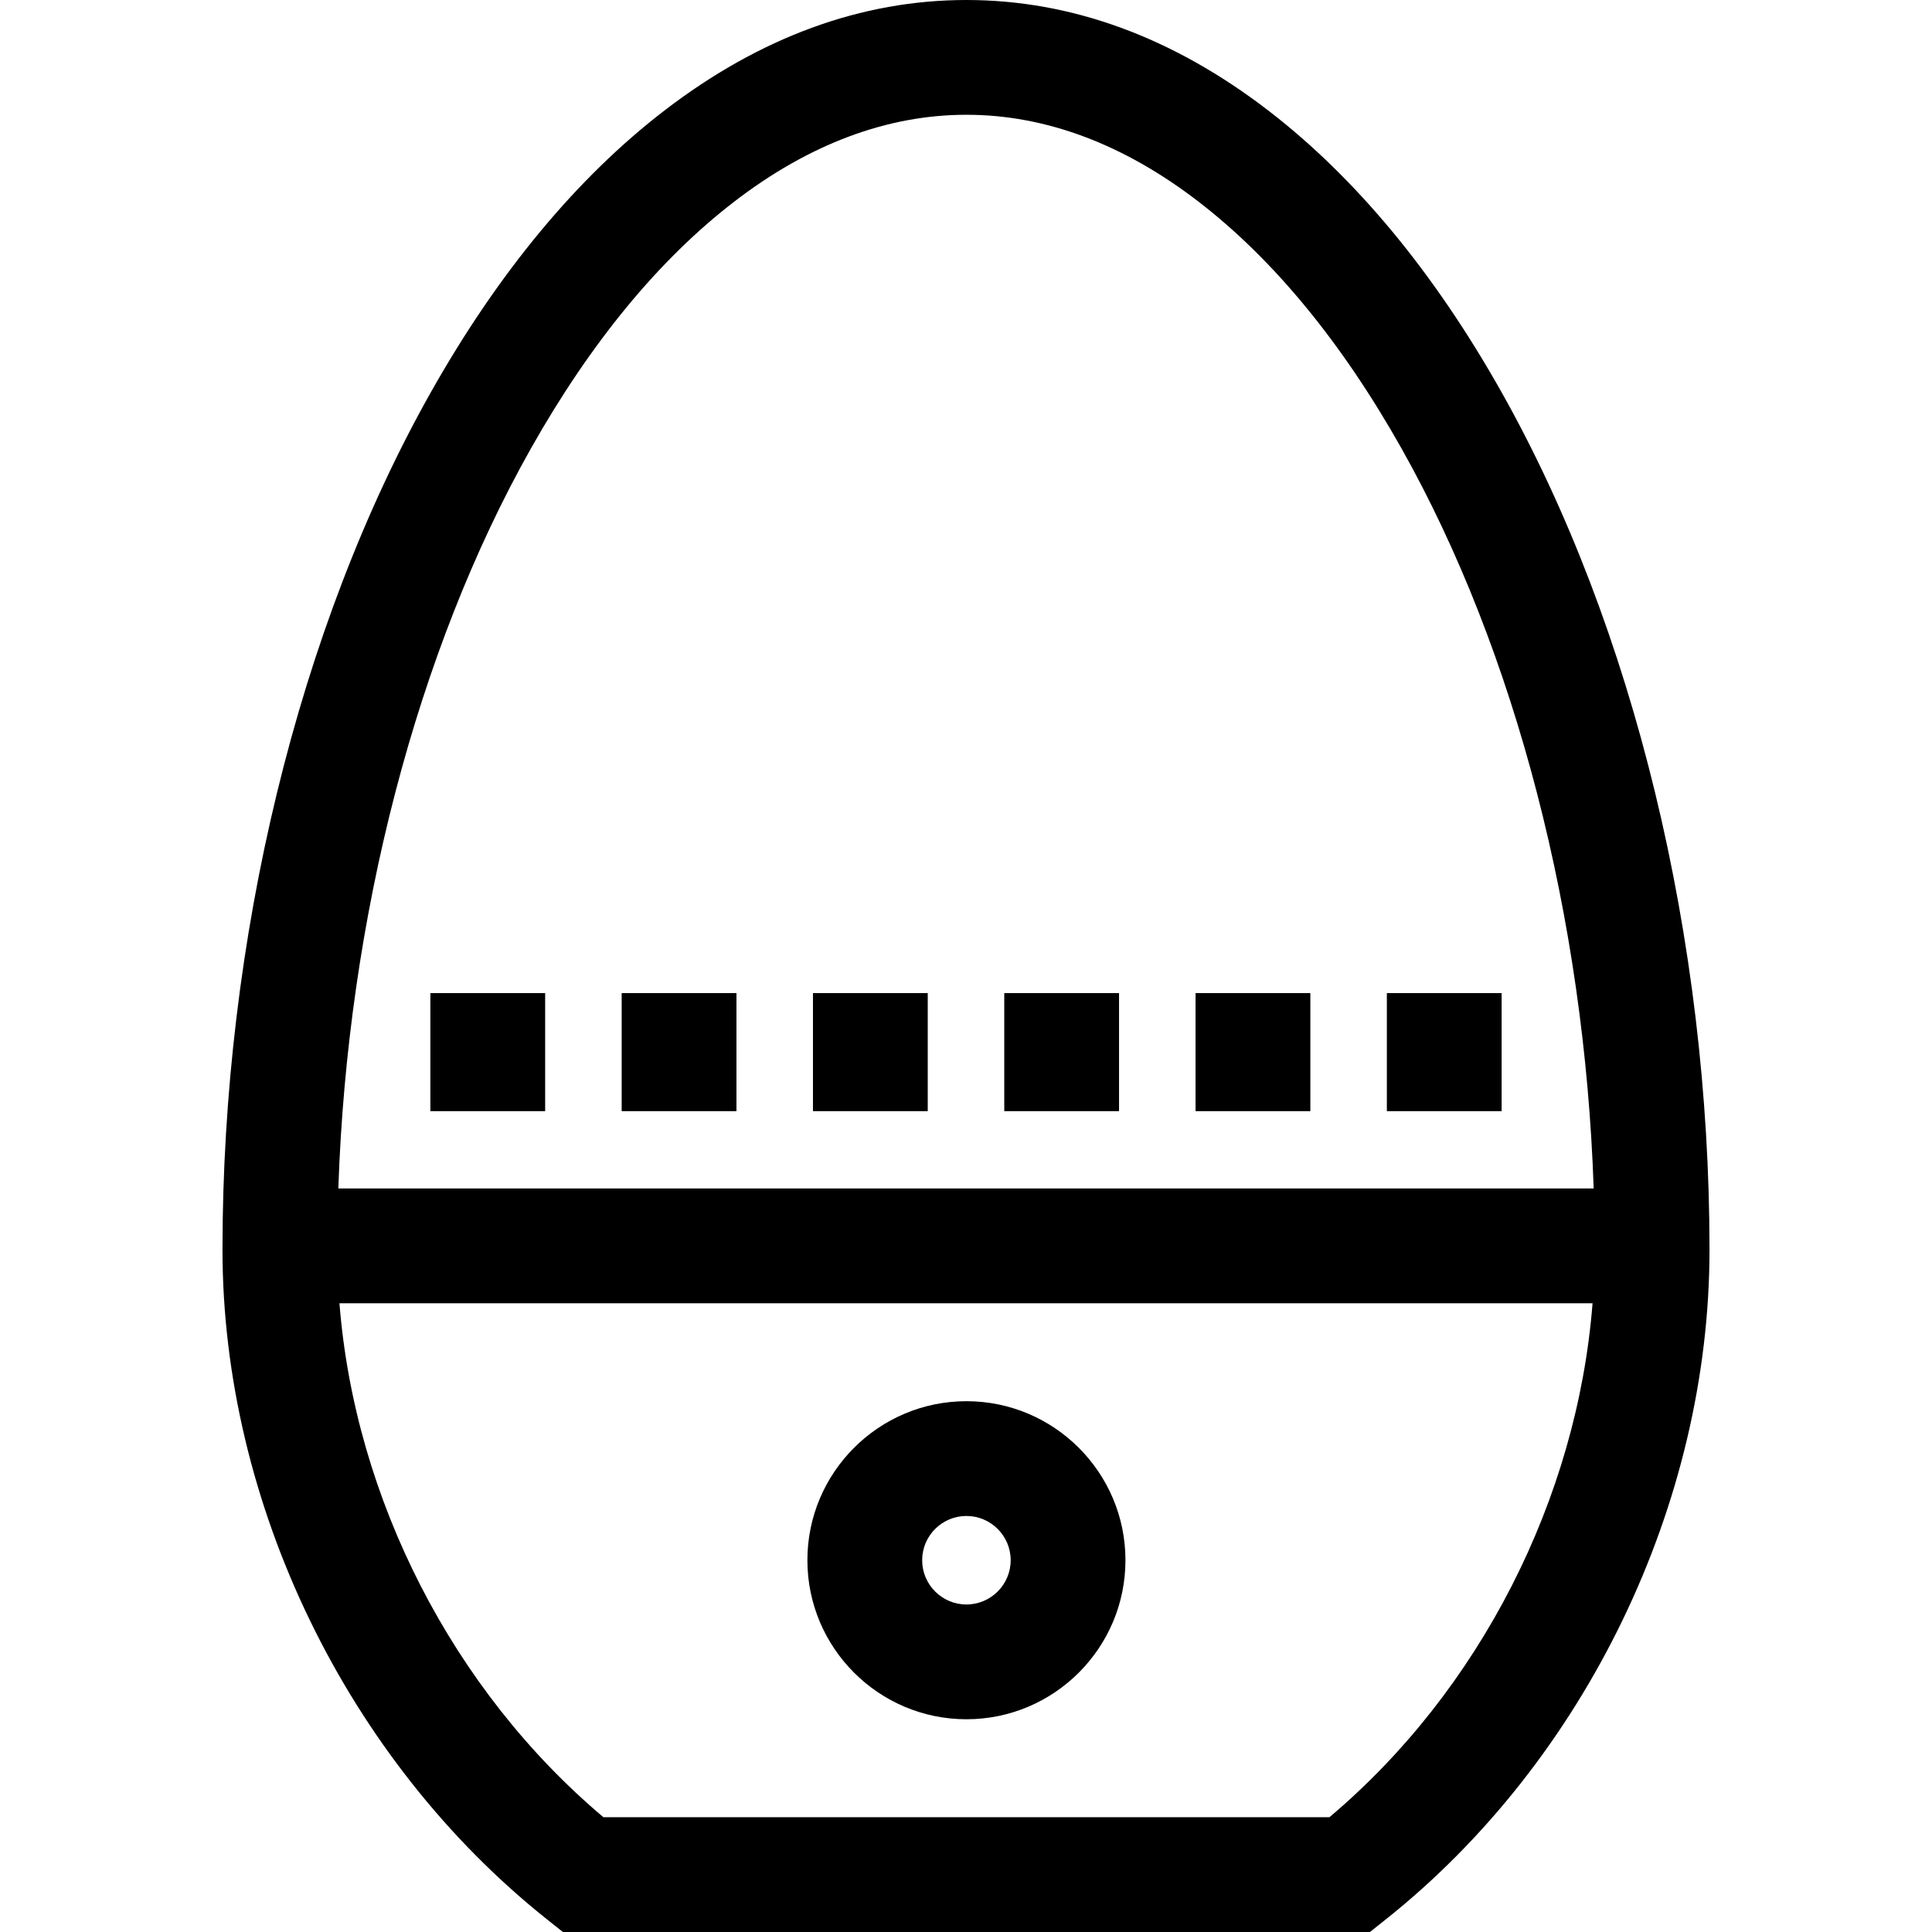 <?xml version="1.0" encoding="iso-8859-1"?>
<!-- Uploaded to: SVG Repo, www.svgrepo.com, Generator: SVG Repo Mixer Tools -->
<svg fill="#000000" version="1.1" id="Layer_1" xmlns="http://www.w3.org/2000/svg" xmlns:xlink="http://www.w3.org/1999/xlink" 
	 viewBox="0 0 512 512" xml:space="preserve">
<g>
	<g>
		<path d="M397.905,103.895c-17.828-31.664-38.596-56.748-61.731-74.555C310.884,9.87,283.947,0,256.112,0
			c-27.832,0-54.776,9.869-80.088,29.335c-23.157,17.808-43.952,42.891-61.808,74.55c-35.116,62.258-55.255,145.092-55.255,227.26
			c0,67.295,32.973,135.328,86.054,177.548l4.156,3.306h213.881l4.156-3.306c52.941-42.111,85.829-110.143,85.829-177.548
			C453.038,248.954,432.943,166.125,397.905,103.895z M140.71,118.828c15.838-28.08,33.958-50.078,53.858-65.381
			c19.87-15.282,40.577-23.03,61.544-23.03c20.967,0,41.66,7.747,61.509,23.026c19.876,15.299,37.969,37.295,53.78,65.376
			c30.272,53.766,48.529,124.466,50.938,196.135H89.662C92.077,243.311,110.372,172.616,140.71,118.828z M352.311,481.583H159.912
			c-39.965-33.682-65.885-84.471-69.956-136.211h332.088C417.995,397.198,392.156,447.987,352.311,481.583z"/>
	</g>
</g>
<g>
	<g>
		<rect x="114.054" y="263.18" width="30.417" height="31.286"/>
	</g>
</g>
<g>
	<g>
		<rect x="164.75" y="263.18" width="30.417" height="31.286"/>
	</g>
</g>
<g>
	<g>
		<rect x="215.445" y="263.18" width="30.417" height="31.286"/>
	</g>
</g>
<g>
	<g>
		<rect x="266.141" y="263.18" width="30.417" height="31.286"/>
	</g>
</g>
<g>
	<g>
		<rect x="316.836" y="263.18" width="30.417" height="31.286"/>
	</g>
</g>
<g>
	<g>
		<rect x="367.531" y="263.18" width="30.417" height="31.286"/>
	</g>
</g>
<g>
	<g>
		<path d="M256.112,371.331c-23.239,0-42.145,18.905-42.145,42.144s18.906,42.145,42.145,42.145
			c23.239,0,42.145-18.906,42.145-42.145S279.351,371.331,256.112,371.331z M256.112,425.204c-6.467,0-11.728-5.261-11.728-11.728
			c0-6.467,5.261-11.727,11.728-11.727c6.467,0,11.728,5.26,11.728,11.727S262.579,425.204,256.112,425.204z"/>
	</g>
</g>
</svg>
